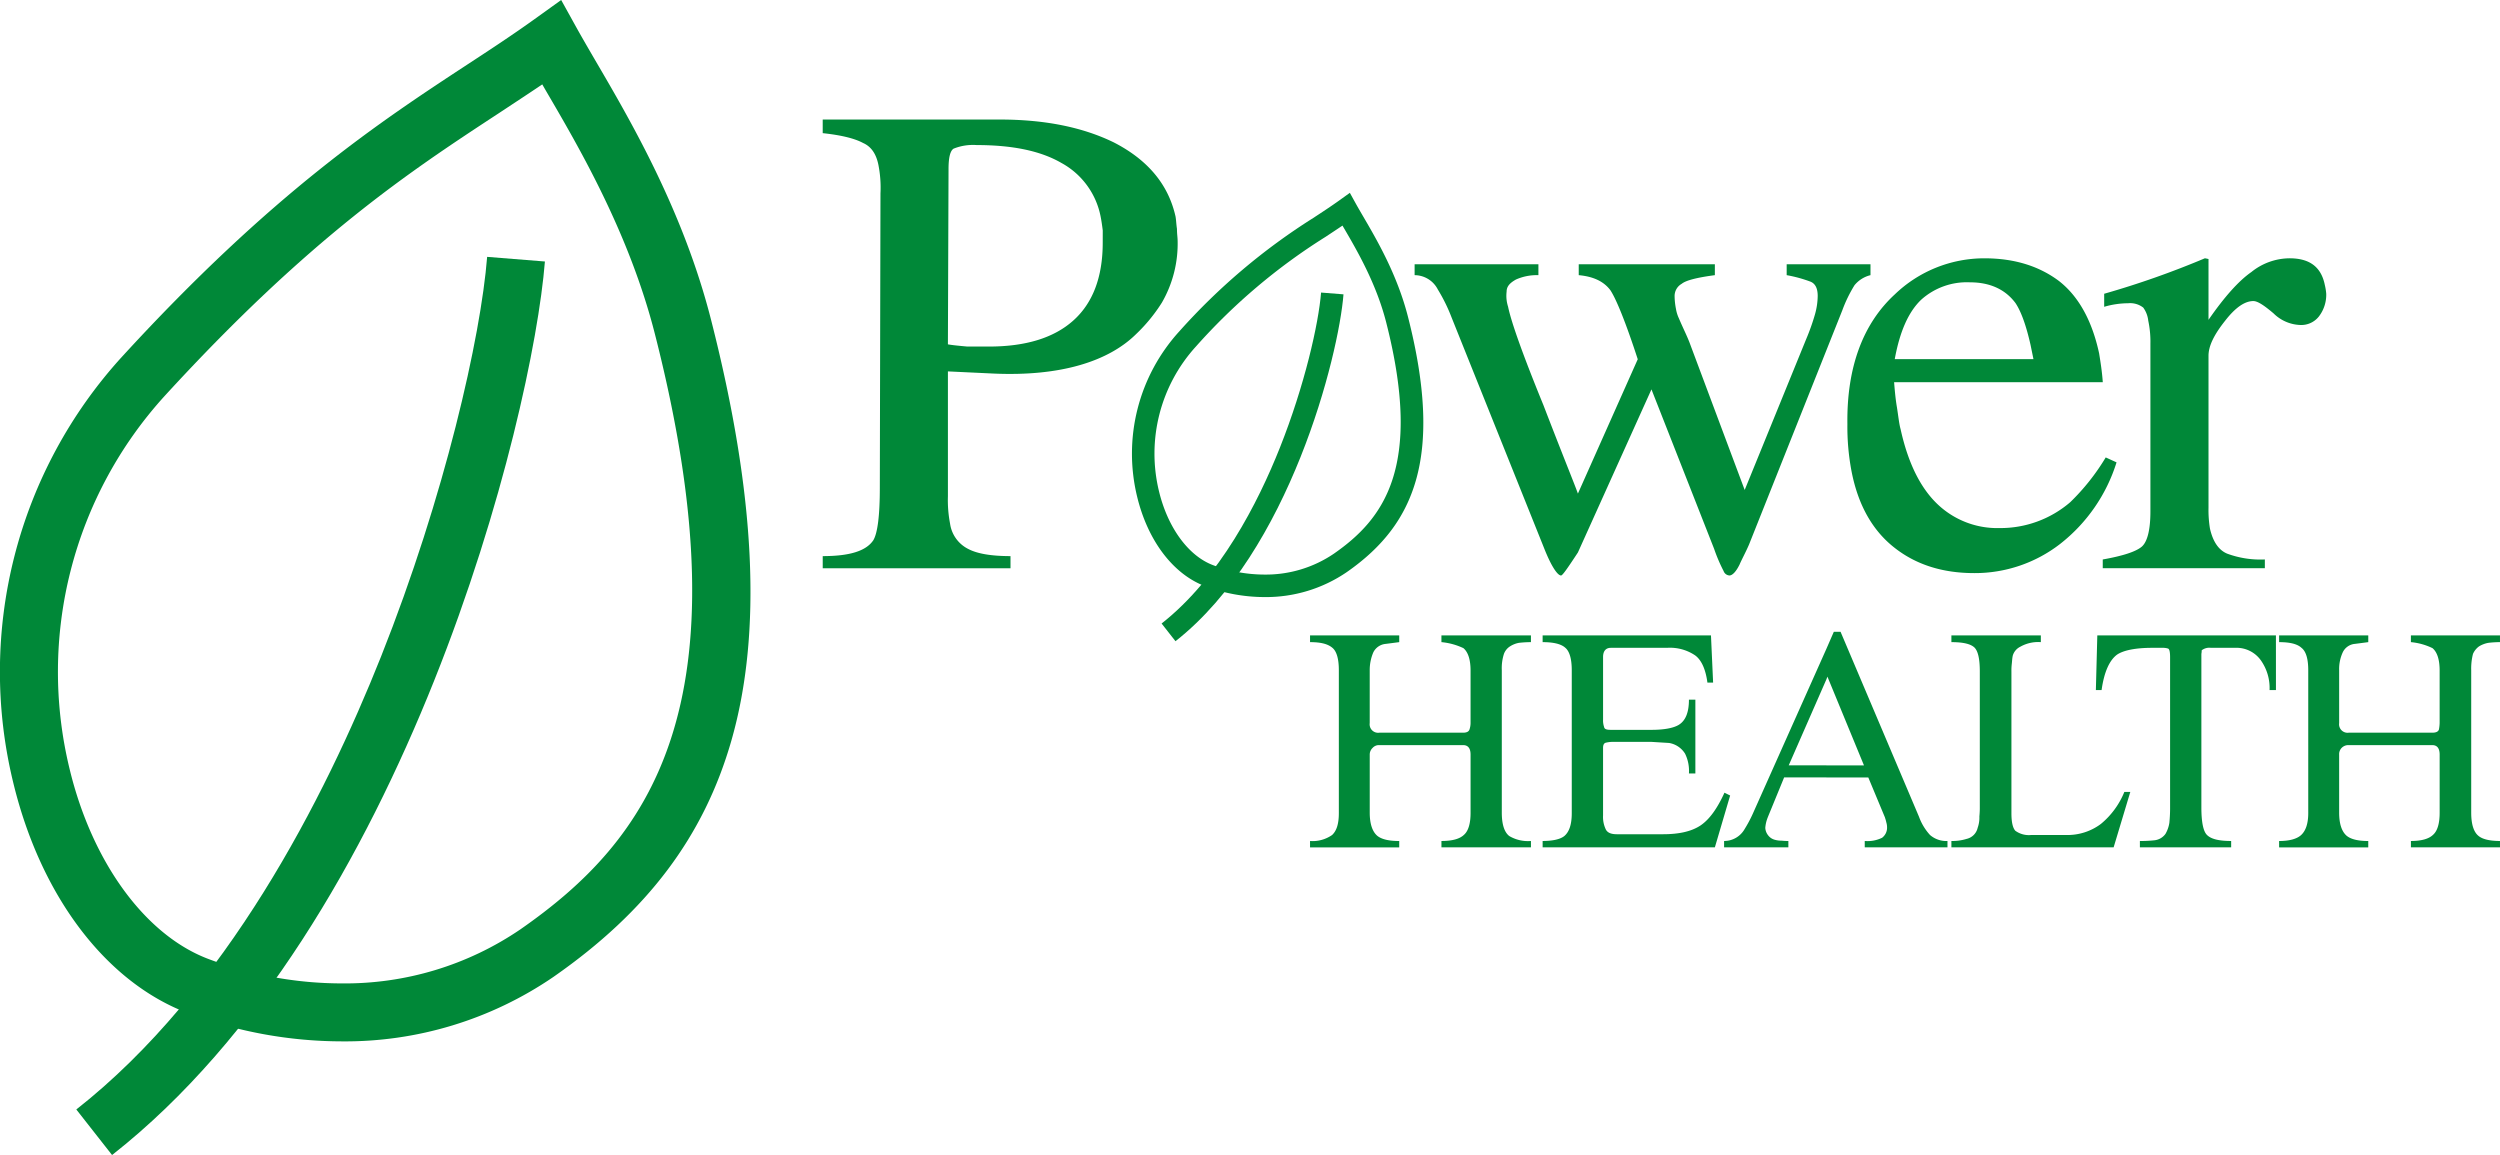 <?xml version="1.0" encoding="UTF-8"?>
<svg xmlns="http://www.w3.org/2000/svg" width="517.444" height="239.066" viewBox="0 0 517.444 239.066">
  <g id="Group_10781" data-name="Group 10781" transform="translate(-26.688 -6218.72)">
    <g id="Group_10745" data-name="Group 10745" transform="translate(196.971 6243.463)">
      <g id="Group_10738" data-name="Group 10738">
        <g id="Group_10674" data-name="Group 10674" transform="translate(100.865 106.765)">
          <path id="Path_3223" data-name="Path 3223" d="M127.171,124.807H108.645v-1.319c2.284,0,3.818-.435,4.709-1.319.881-.8,1.319-2.355,1.319-4.484V105.626c0-1.319-.519-1.982-1.55-1.982H95.716a1.73,1.73,0,0,0-1.327.587,1.885,1.885,0,0,0-.587,1.395V117.6c0,2.281.514,3.9,1.544,4.8.881.726,2.347,1.093,4.56,1.093v1.319H81.446v-1.319a7.057,7.057,0,0,0,4.562-1.24c.962-.884,1.4-2.368,1.4-4.563V88.129c0-2.271-.435-3.883-1.329-4.62-.954-.815-2.42-1.177-4.631-1.177v-1.4h18.46v1.4l-2.8.362a3.165,3.165,0,0,0-2.572,1.77,9.273,9.273,0,0,0-.737,3.666v10.96a1.752,1.752,0,0,0,1.985,1.985h17.337c.737,0,1.177-.22,1.327-.663a4.249,4.249,0,0,0,.223-1.322V88.21c0-2.279-.519-3.82-1.474-4.633a13.568,13.568,0,0,0-4.555-1.246v-1.4h18.525v1.4a22.265,22.265,0,0,0-2.507.149,5.148,5.148,0,0,0-1.833.734,3.156,3.156,0,0,0-1.248,1.547,9.7,9.7,0,0,0-.443,3.367V117.6q0,3.65,1.544,4.861a7.6,7.6,0,0,0,4.486,1.028Z" transform="translate(-81.446 -80.931)" fill="#008838" fill-rule="evenodd"></path>
        </g>
        <g id="Group_10675" data-name="Group 10675" transform="translate(149.007 106.765)">
          <path id="Path_3224" data-name="Path 3224" d="M138.616,114.075l-3.162,10.732H99.806v-1.319c2.132,0,3.676-.367,4.492-1.028,1.031-.878,1.537-2.428,1.537-4.709V88.129c0-2.271-.446-3.883-1.322-4.62-.878-.815-2.5-1.177-4.707-1.177v-1.4h34.843l.443,9.773h-1.18c-.367-2.787-1.251-4.707-2.567-5.651a9.315,9.315,0,0,0-5.813-1.544H113.916c-1.023,0-1.6.669-1.6,1.9V98.363a4.14,4.14,0,0,0,.212,1.529c.073.454.511.593,1.392.593h8.391c2.64,0,4.544-.362,5.653-1.023,1.468-.889,2.124-2.661,2.124-5.226h1.332v15.282h-1.332a8.093,8.093,0,0,0-.8-4.1,4.814,4.814,0,0,0-3.312-2.218l-3.668-.226h-8.094a6.27,6.27,0,0,0-1.243.152c-.446.073-.658.427-.658,1.1V118.2a5.992,5.992,0,0,0,.582,2.926c.362.669,1.1.965,2.289.965h9.539c3.38,0,5.96-.6,7.8-1.841,1.843-1.259,3.451-3.529,4.919-6.757Z" transform="translate(-99.806 -80.931)" fill="#008838" fill-rule="evenodd"></path>
        </g>
        <g id="Group_10676" data-name="Group 10676" transform="translate(186.566 106.031)">
          <path id="Path_3225" data-name="Path 3225" d="M160.366,125.261H143.241v-1.319a6.822,6.822,0,0,0,3.587-.663,2.607,2.607,0,0,0,1.033-2.195,3.488,3.488,0,0,0-.149-.97c-.144-.666-.278-.944-.278-1.023l-3.459-8.3H135.3v-2.5h7.78l-7.565-18.365-.215.587V84.18l1.539-3.529h1.4l16.241,38.3a11.289,11.289,0,0,0,2.273,3.755,5.156,5.156,0,0,0,3.611,1.24ZM135.3,110.787h-8.745l-2.861,6.98c-.3.734-.522,1.253-.671,1.681a7.076,7.076,0,0,0-.367,1.77,2.709,2.709,0,0,0,.587,1.55,2.534,2.534,0,0,0,1.246.884,4.774,4.774,0,0,0,1.544.22,10.825,10.825,0,0,0,1.4.071v1.319H114.13v-1.319a4.876,4.876,0,0,0,4.264-2.494,26.968,26.968,0,0,0,1.689-3.173L135.3,84.18V90.5l-7.79,17.778h7.79Z" transform="translate(-114.13 -80.651)" fill="#008838" fill-rule="evenodd"></path>
        </g>
        <g id="Group_10677" data-name="Group 10677" transform="translate(233.613 106.765)">
          <path id="Path_3226" data-name="Path 3226" d="M169.1,113.34l-3.451,11.467H132.072v-1.319a9.864,9.864,0,0,0,3.154-.435,3.025,3.025,0,0,0,2.281-2.289,6.292,6.292,0,0,0,.357-2.344c.087-.954.087-1.547.087-1.615V88.367c0-2.585-.372-4.19-1.109-4.924-.8-.75-2.347-1.112-4.77-1.112v-1.4h18.512v1.4a7.5,7.5,0,0,0-4.258.954,2.978,2.978,0,0,0-1.552,1.838c-.142.658-.142,1.259-.21,1.765a11.28,11.28,0,0,0-.068,1.479v29.383c0,1.835.278,3.013.8,3.613a4.726,4.726,0,0,0,3.309.884h7.13a11.512,11.512,0,0,0,7.279-2.289,16.693,16.693,0,0,0,4.851-6.618Z" transform="translate(-132.072 -80.931)" fill="#008838" fill-rule="evenodd"></path>
        </g>
        <g id="Group_10678" data-name="Group 10678" transform="translate(263.518 106.765)">
          <path id="Path_3227" data-name="Path 3227" d="M180.745,92.253h-1.322a9.882,9.882,0,0,0-1.762-6.1,6.174,6.174,0,0,0-5.373-2.643h-5a2.552,2.552,0,0,0-1.914.517,3.242,3.242,0,0,1-.063.737v31.751c0,2.939.359,4.851,1.093,5.656.813.884,2.425,1.319,5.071,1.319v1.319h-18.89v-1.319a25.99,25.99,0,0,0,2.942-.139,3.251,3.251,0,0,0,2.352-1.327,6.609,6.609,0,0,0,.805-2.279c.079-.81.152-1.846.152-2.939V85.412c0-1.1-.152-1.686-.441-1.757a3.464,3.464,0,0,0-1.1-.147h-2.142c-3.511,0-5.942.517-7.269,1.392-1.62,1.175-2.717,3.679-3.225,7.352h-1.185l.3-11.322h36.967Z" transform="translate(-143.477 -80.931)" fill="#008838" fill-rule="evenodd"></path>
        </g>
        <g id="Group_10679" data-name="Group 10679" transform="translate(301.442 106.765)">
          <path id="Path_3228" data-name="Path 3228" d="M203.659,124.807H185.221v-1.319c2.2,0,3.739-.435,4.625-1.319.881-.8,1.322-2.355,1.322-4.484V105.626c0-1.319-.511-1.982-1.547-1.982H172.283a1.918,1.918,0,0,0-1.408.587,1.85,1.85,0,0,0-.509,1.395V117.6c0,2.281.509,3.9,1.544,4.8.884.726,2.336,1.093,4.481,1.093v1.319H157.94v-1.319c2.14,0,3.687-.435,4.562-1.24.954-.884,1.468-2.368,1.468-4.563V88.129c0-2.271-.443-3.883-1.4-4.62-.873-.815-2.42-1.177-4.628-1.177v-1.4h18.452v1.4l-2.785.362a3.066,3.066,0,0,0-2.507,1.77,8.218,8.218,0,0,0-.734,3.666v10.96a1.756,1.756,0,0,0,1.982,1.985H189.62c.818,0,1.248-.22,1.4-.663a8.421,8.421,0,0,0,.144-1.322V88.21c0-2.279-.511-3.82-1.474-4.633a12.953,12.953,0,0,0-4.473-1.246v-1.4h18.439v1.4a19.843,19.843,0,0,0-2.426.149,5.5,5.5,0,0,0-1.917.734,3.828,3.828,0,0,0-1.243,1.547,12.17,12.17,0,0,0-.37,3.367V117.6q0,3.65,1.542,4.861c.81.661,2.284,1.028,4.413,1.028Z" transform="translate(-157.94 -80.931)" fill="#008838" fill-rule="evenodd"></path>
        </g>
        <g id="Group_10680" data-name="Group 10680">
          <path id="Path_3229" data-name="Path 3229" d="M100.936,65.685c0,7.187-2.079,12.56-6.117,16.152C90.8,85.417,84.977,87.2,77.386,87.2H72.913c-1.636-.147-3.139-.291-4.022-.456l.131-36.293c0-2.26.312-3.737,1.041-4.209a10.753,10.753,0,0,1,4.78-.745c7.463,0,13.281,1.217,17.581,3.723A16.133,16.133,0,0,1,100.5,60.294c.155.755.307,1.8.441,2.863Zm15.5-.454c0-.6-.134-1.34-.134-2.389-.16-1.054-.16-1.794-.294-2.549-1.5-6.718-5.834-11.8-12.822-15.368-6.406-3.115-14.18-4.712-23.578-4.712H42.979V43.03c4.028.43,6.72,1.146,8.359,2.04,1.655.724,2.7,2.231,3.16,4.484a24.32,24.32,0,0,1,.435,5.963L54.8,116.389c0,5.818-.464,9.416-1.345,10.9-1.508,2.247-4.94,3.286-10.473,3.286v2.515H81.847v-2.515c-3.868,0-6.852-.469-8.781-1.5a6.923,6.923,0,0,1-3.731-5.244,25.727,25.727,0,0,1-.443-5.651V92.342l9.537.451c13.871.608,23.7-2.562,29.368-8.126a34.025,34.025,0,0,0,5.388-6.571A24.421,24.421,0,0,0,116.438,65.232Z" transform="translate(-42.979 -40.214)" fill="#008838"></path>
        </g>
        <g id="Group_10681" data-name="Group 10681" transform="translate(122.511 29.96)">
          <path id="Path_3230" data-name="Path 3230" d="M184.055,53.89a6.129,6.129,0,0,0-3.312,2.09,28.5,28.5,0,0,0-2.525,5.2l-19.3,48.462c-.773,1.778-1.518,3.1-1.967,4.164-.739,1.489-1.492,2.242-2.1,2.242a1.378,1.378,0,0,1-1.2-.923,33.2,33.2,0,0,1-1.959-4.589L138.722,77.528,123.5,111.285c-2.045,3.11-3.181,4.767-3.485,4.767-.745,0-2.053-1.959-3.516-5.666L97.363,62.671a35.109,35.109,0,0,0-2.855-5.811A5.423,5.423,0,0,0,89.7,53.89V51.64h25.623v2.25a10.614,10.614,0,0,0-4.625.892c-1.348.747-1.956,1.479-1.956,2.517a7.339,7.339,0,0,0,.307,3.126c.6,2.994,2.984,9.794,7.318,20.382,4.062,10.559,6.566,16.653,7.132,18.295l12.387-27.81C133.362,63.55,131.411,58.8,130.215,57c-1.332-1.77-3.417-2.821-6.545-3.112V51.64h28.175v2.25c-3.587.475-5.965,1.054-6.854,1.783a2.9,2.9,0,0,0-1.479,2.538,14.324,14.324,0,0,0,.283,2.661,7.357,7.357,0,0,0,.606,1.956c.871,2.071,1.8,3.854,2.383,5.5L158.018,98.35l12.733-31.235a45.091,45.091,0,0,0,1.8-5.058,14.526,14.526,0,0,0,.58-3.847c0-1.492-.425-2.538-1.5-2.979a28.282,28.282,0,0,0-4.922-1.343V51.64h17.348Z" transform="translate(-89.701 -51.64)" fill="#008838"></path>
        </g>
        <g id="Group_10682" data-name="Group 10682" transform="translate(212.087 28.723)">
          <path id="Path_3231" data-name="Path 3231" d="M162.374,72.037h-28.71c1.046-5.737,2.855-9.843,5.533-12.355a14.144,14.144,0,0,1,10.024-3.545c4.182,0,7.329,1.479,9.427,4.285,1.188,1.773,2.226,4.694,3.123,8.669Zm14.348,4.772c-.144-2.09-.446-4.041-.758-5.965-1.481-6.894-4.329-11.9-8.351-15.012-4.043-3.015-9.109-4.665-15.4-4.665a26.734,26.734,0,0,0-18.551,7.478c-6.547,6.031-9.959,15.035-9.8,26.837a49.333,49.333,0,0,0,.876,9.862c1.353,6.886,4.308,12.122,8.787,15.657,4.479,3.563,10.014,5.32,16.574,5.32a28.806,28.806,0,0,0,17.8-6.041A34.465,34.465,0,0,0,179.57,93.4l-2.239-1.02a45.433,45.433,0,0,1-7.345,9.264A22.143,22.143,0,0,1,155.357,107a17.919,17.919,0,0,1-11.813-4.035c-4.182-3.414-7.025-8.952-8.671-16.438-.3-1.046-.446-2.543-.753-4.5-.309-1.78-.456-3.577-.59-5.221Z" transform="translate(-123.863 -51.168)" fill="#008838"></path>
        </g>
        <g id="Group_10683" data-name="Group 10683" transform="translate(264.939 28.723)">
          <path id="Path_3232" data-name="Path 3232" d="M188.784,63.167a4.637,4.637,0,0,1-3.883,1.8,8.262,8.262,0,0,1-5.52-2.394c-1.951-1.657-3.3-2.557-4.19-2.557q-2.679,0-5.824,4.049c-2.252,2.829-3.459,5.2-3.459,7.266v31.481a23.918,23.918,0,0,0,.3,4.292c.608,2.69,1.794,4.465,3.587,5.2a19.859,19.859,0,0,0,7.775,1.193v1.807H144.019V113.5q6.285-1.113,8.087-2.659c1.183-1.044,1.778-3.582,1.778-7.3V68.815a20.794,20.794,0,0,0-.448-4.746,5.581,5.581,0,0,0-1.036-2.7,4.4,4.4,0,0,0-3.133-.9,17.747,17.747,0,0,0-4.951.734v-2.7a182.608,182.608,0,0,0,20.854-7.347l.739.152V63.9c3.3-4.772,6.283-8.094,8.85-9.875a12.726,12.726,0,0,1,7.916-2.861c4.172,0,6.563,1.791,7.313,5.546a11.446,11.446,0,0,1,.288,1.8A7.379,7.379,0,0,1,188.784,63.167Z" transform="translate(-144.019 -51.168)" fill="#008838"></path>
        </g>
        <g id="Group_10686" data-name="Group 10686" transform="translate(64.014 15.169)">
          <g id="Group_10684" data-name="Group 10684">
            <path id="Path_3233" data-name="Path 3233" d="M94.811,129.668a35.243,35.243,0,0,1-12.277-2.247c-6.605-2.473-11.873-9.4-14.081-18.551a37.568,37.568,0,0,1,8.74-34.206A129.748,129.748,0,0,1,104.9,51.209c1.917-1.253,3.723-2.439,5.454-3.681L112.482,46l1.269,2.292c.422.76.92,1.615,1.5,2.609,2.816,4.814,7.067,12.085,9.285,20.841,3.577,14.036,4.106,25.081,1.623,33.757-2.208,7.7-6.749,13.735-14.291,18.989A29.636,29.636,0,0,1,94.811,129.668Zm16.15-76.888c-1.143.771-2.3,1.531-3.5,2.326A123.69,123.69,0,0,0,80.631,77.8a32.948,32.948,0,0,0-7.649,29.976c1.815,7.531,6.1,13.381,11.186,15.284a30.456,30.456,0,0,0,10.643,1.951,25.031,25.031,0,0,0,14.4-4.347c10.134-7.061,18.465-17.741,10.814-47.775-2.058-8.131-6.11-15.051-8.795-19.642C111.139,53.092,111.05,52.937,110.961,52.78Z" transform="translate(-67.392 -45.999)" fill="#008838"></path>
          </g>
          <g id="Group_10685" data-name="Group 10685" transform="translate(6.133 20.639)">
            <path id="Path_3234" data-name="Path 3234" d="M72.6,126.036l-2.874-3.663c12.038-9.458,19.96-25.012,24.483-36.392,5.126-12.89,8.016-25.681,8.525-32.11l4.641.37C106.373,66.91,96.251,107.456,72.6,126.036Z" transform="translate(-69.731 -53.87)" fill="#008838"></path>
          </g>
        </g>
      </g>
    </g>
    <g id="Group_10775" data-name="Group 10775" transform="translate(-37.551)">
      <g id="Group_10762" data-name="Group 10762" transform="translate(64.238 6218.72)">
        <g id="Group_10762-2" data-name="Group 10762">
          <path id="Path_2996" data-name="Path 2996" d="M140.575,253.939a90.7,90.7,0,0,1-31.626-5.8c-17.015-6.363-30.579-24.223-36.267-47.79A96.777,96.777,0,0,1,95.2,112.236c31.18-34.031,53.471-48.668,71.378-60.415,4.938-3.229,9.592-6.282,14.05-9.491L186.1,38.4l3.269,5.9c1.088,1.952,2.371,4.154,3.864,6.721,7.255,12.4,18.2,31.126,23.919,53.687,9.214,36.159,10.578,64.61,4.181,86.962-5.688,19.839-17.387,35.375-36.814,48.912A76.372,76.372,0,0,1,140.575,253.939Zm41.61-198.072c-2.945,1.986-5.937,3.945-9.024,5.985C154.9,73.815,134.212,87.4,104.052,120.328a84.872,84.872,0,0,0-19.7,77.221c4.674,19.393,15.712,34.47,28.816,39.367a78.294,78.294,0,0,0,27.411,5.026,64.5,64.5,0,0,0,37.1-11.2c26.1-18.184,47.567-45.7,27.857-123.066C200.227,86.73,189.8,68.9,182.881,57.076,182.644,56.664,182.415,56.266,182.185,55.867Z" transform="translate(-69.948 -38.399)" fill="#008838"></path>
        </g>
        <g id="Group_10763" data-name="Group 10763" transform="translate(15.799 53.16)">
          <path id="Path_2997" data-name="Path 2997" d="M79.684,232.175l-7.4-9.43C103.3,198.374,123.7,158.311,135.357,129c13.206-33.207,20.65-66.157,21.96-82.726l11.956.959C166.672,79.861,140.605,184.311,79.684,232.175Z" transform="translate(-72.287 -46.269)" fill="#008838"></path>
        </g>
      </g>
    </g>
  </g>
</svg>

